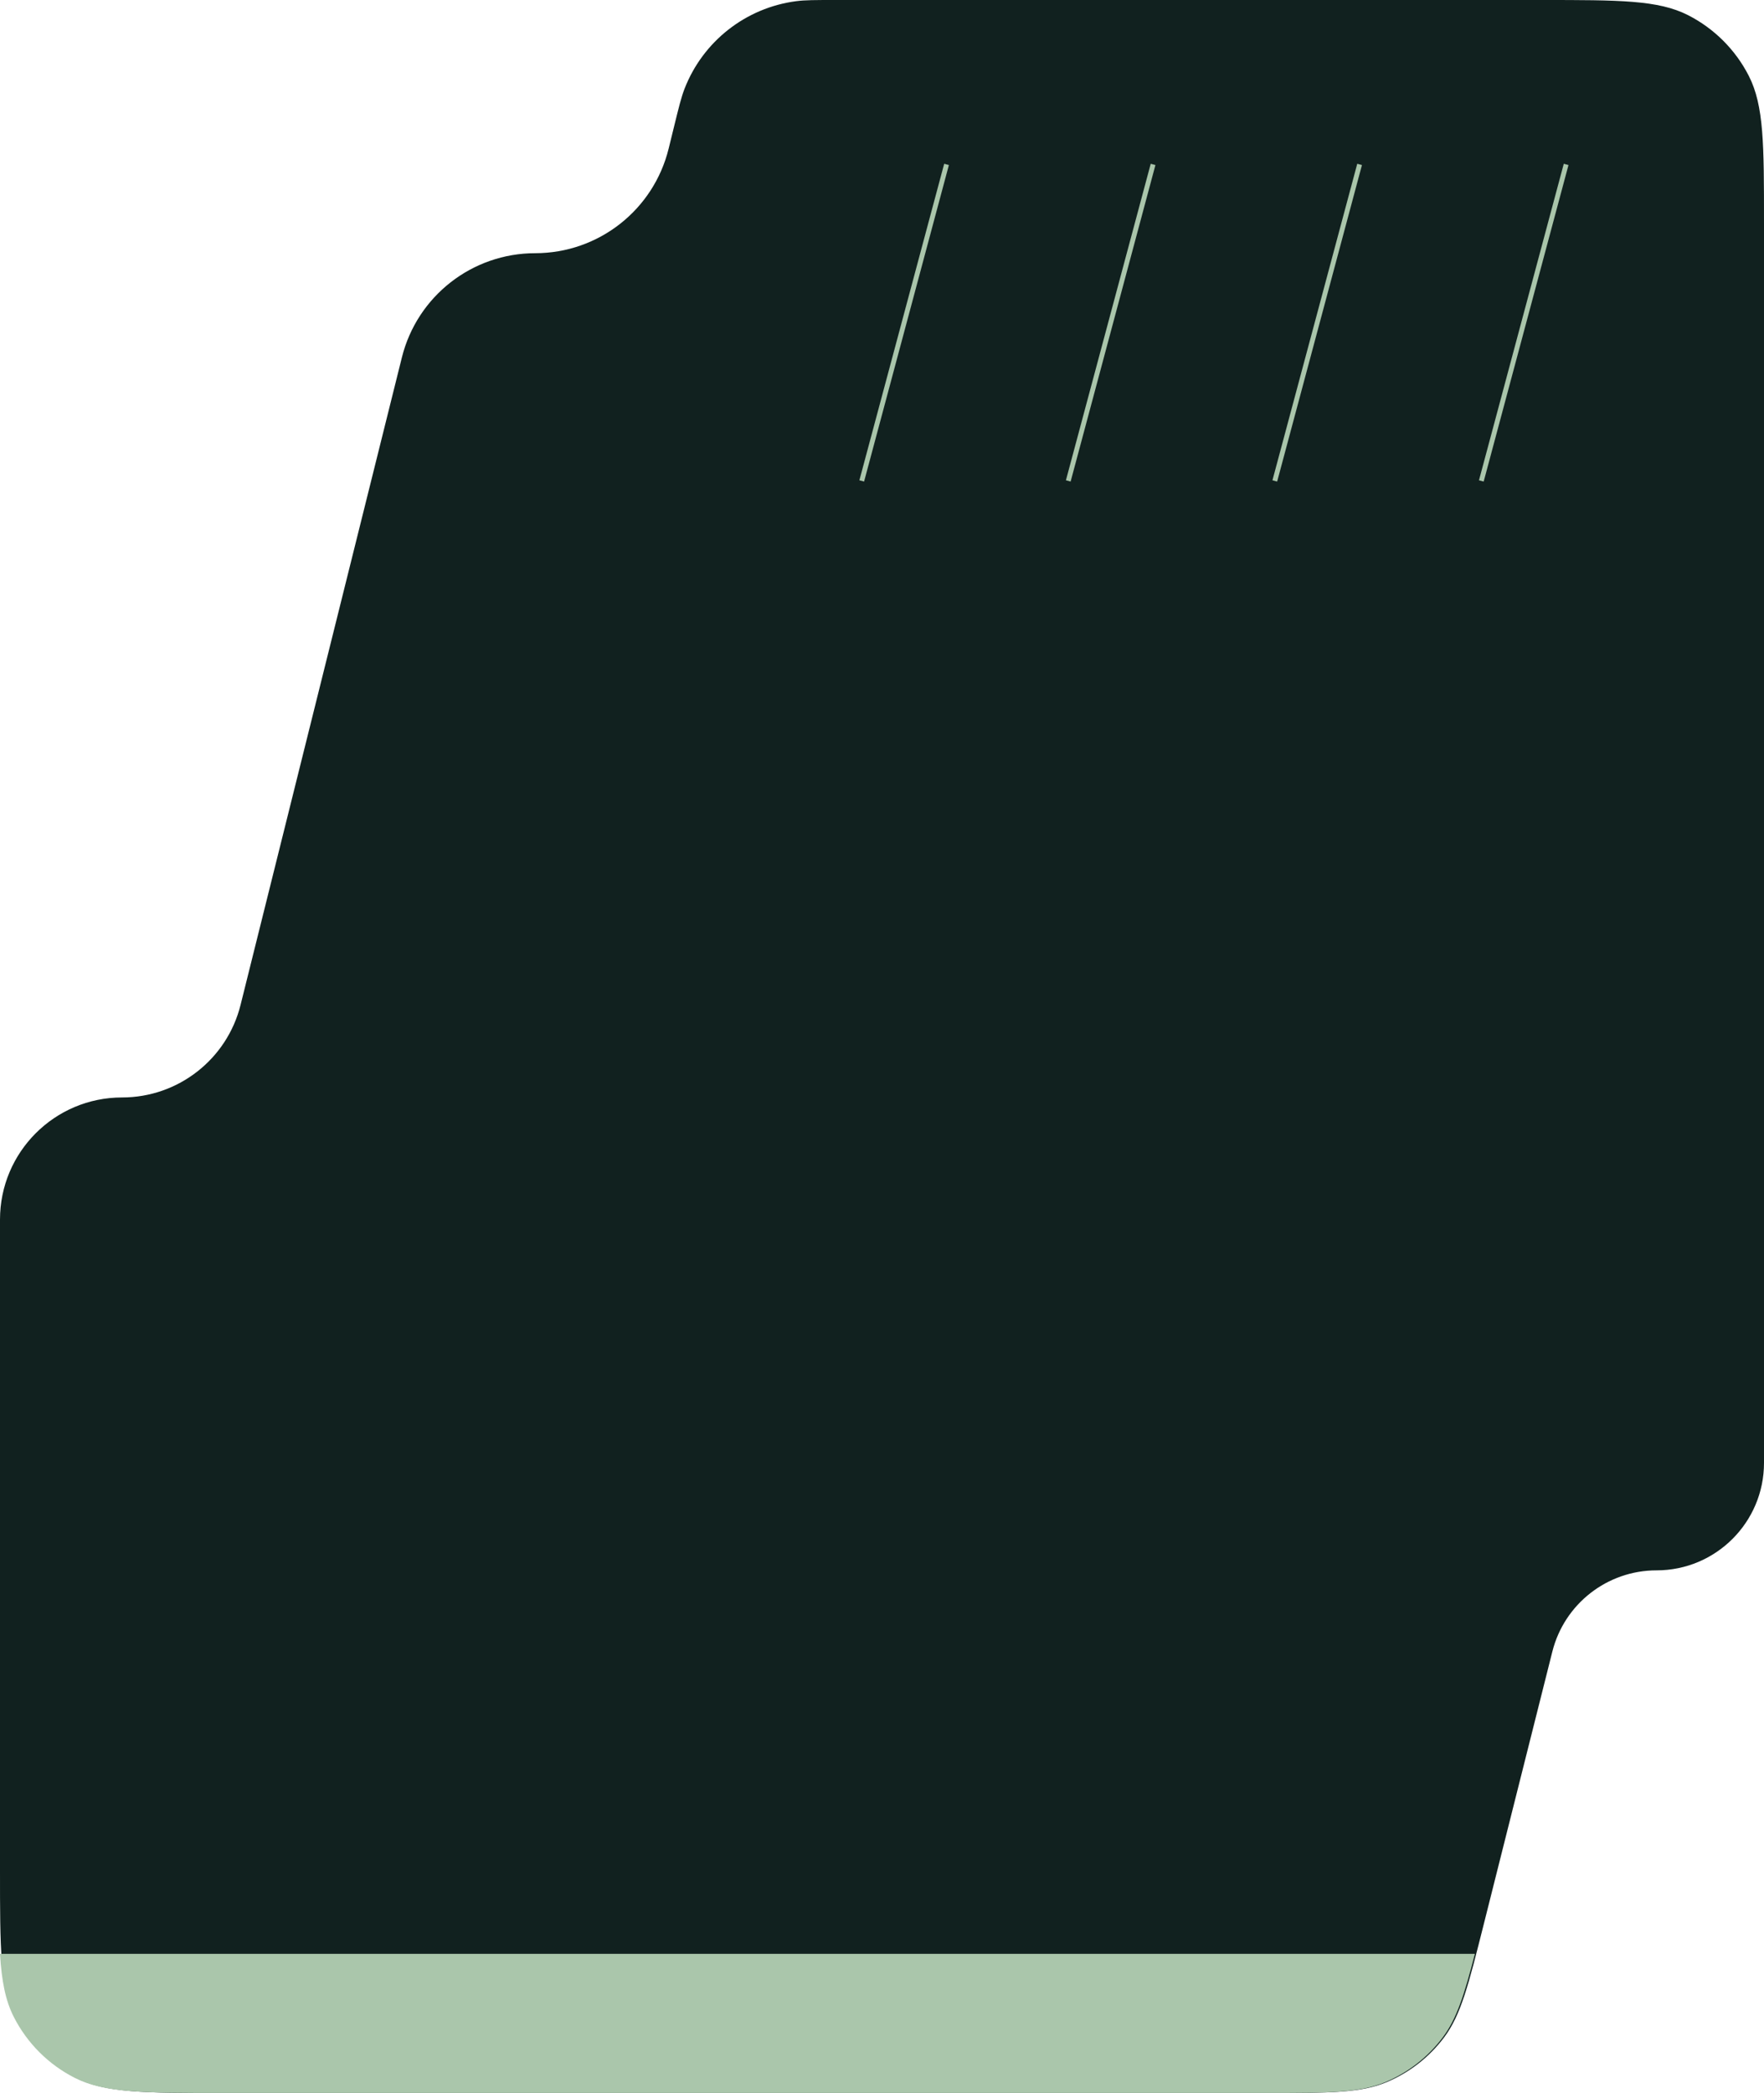 <svg width="279" height="331" viewBox="0 0 279 331" fill="none" xmlns="http://www.w3.org/2000/svg">
<path d="M63.565 56.521L38.051 158.918C35.907 167.522 28.179 173.561 19.312 173.561C8.646 173.561 0 182.207 0 192.873V295.8C0 308.121 0 314.282 2.398 318.988C4.507 323.127 7.873 326.493 12.012 328.602C16.718 331 22.879 331 35.2 331H200.522C210.335 331 215.241 331 219.325 329.286C222.928 327.774 226.064 325.33 228.409 322.205C231.067 318.662 232.264 313.904 234.658 304.388L245.524 261.198C247.424 253.644 254.216 248.35 262.005 248.35C271.391 248.35 279 240.741 279 231.355V35.2C279 22.879 279 16.718 276.602 12.012C274.493 7.873 271.127 4.507 266.988 2.398C262.282 0 256.121 0 243.8 0H132.14C128.946 0 127.349 0 125.933 0.185C117.955 1.225 111.181 6.537 108.269 14.037C107.752 15.369 107.371 16.92 106.61 20.021L105.758 23.492C103.372 33.21 94.659 40.043 84.652 40.043C74.674 40.043 65.978 46.838 63.565 56.521Z" fill="#11211F"/>
<path d="M136.295 76.058L149.708 26" stroke="#AAC6AB" stroke-width="0.77"/>
<path d="M168.961 76.058L182.374 26" stroke="#AAC6AB" stroke-width="0.77"/>
<path d="M201.626 76.058L215.039 26" stroke="#AAC6AB" stroke-width="0.77"/>
<path d="M234.292 76.058L247.705 26" stroke="#AAC6AB" stroke-width="0.77"/>
<path fill-rule="evenodd" clip-rule="evenodd" d="M0 309C0.264 313.314 0.856 316.375 2.187 318.988C4.296 323.127 7.662 326.493 11.801 328.602C16.507 331 22.668 331 34.989 331H200.311C210.124 331 215.03 331 219.114 329.286C222.717 327.774 225.853 325.33 228.198 322.205C230.387 319.287 231.585 315.545 233.277 309H0Z" fill="#AAC6AB"/>
</svg>
